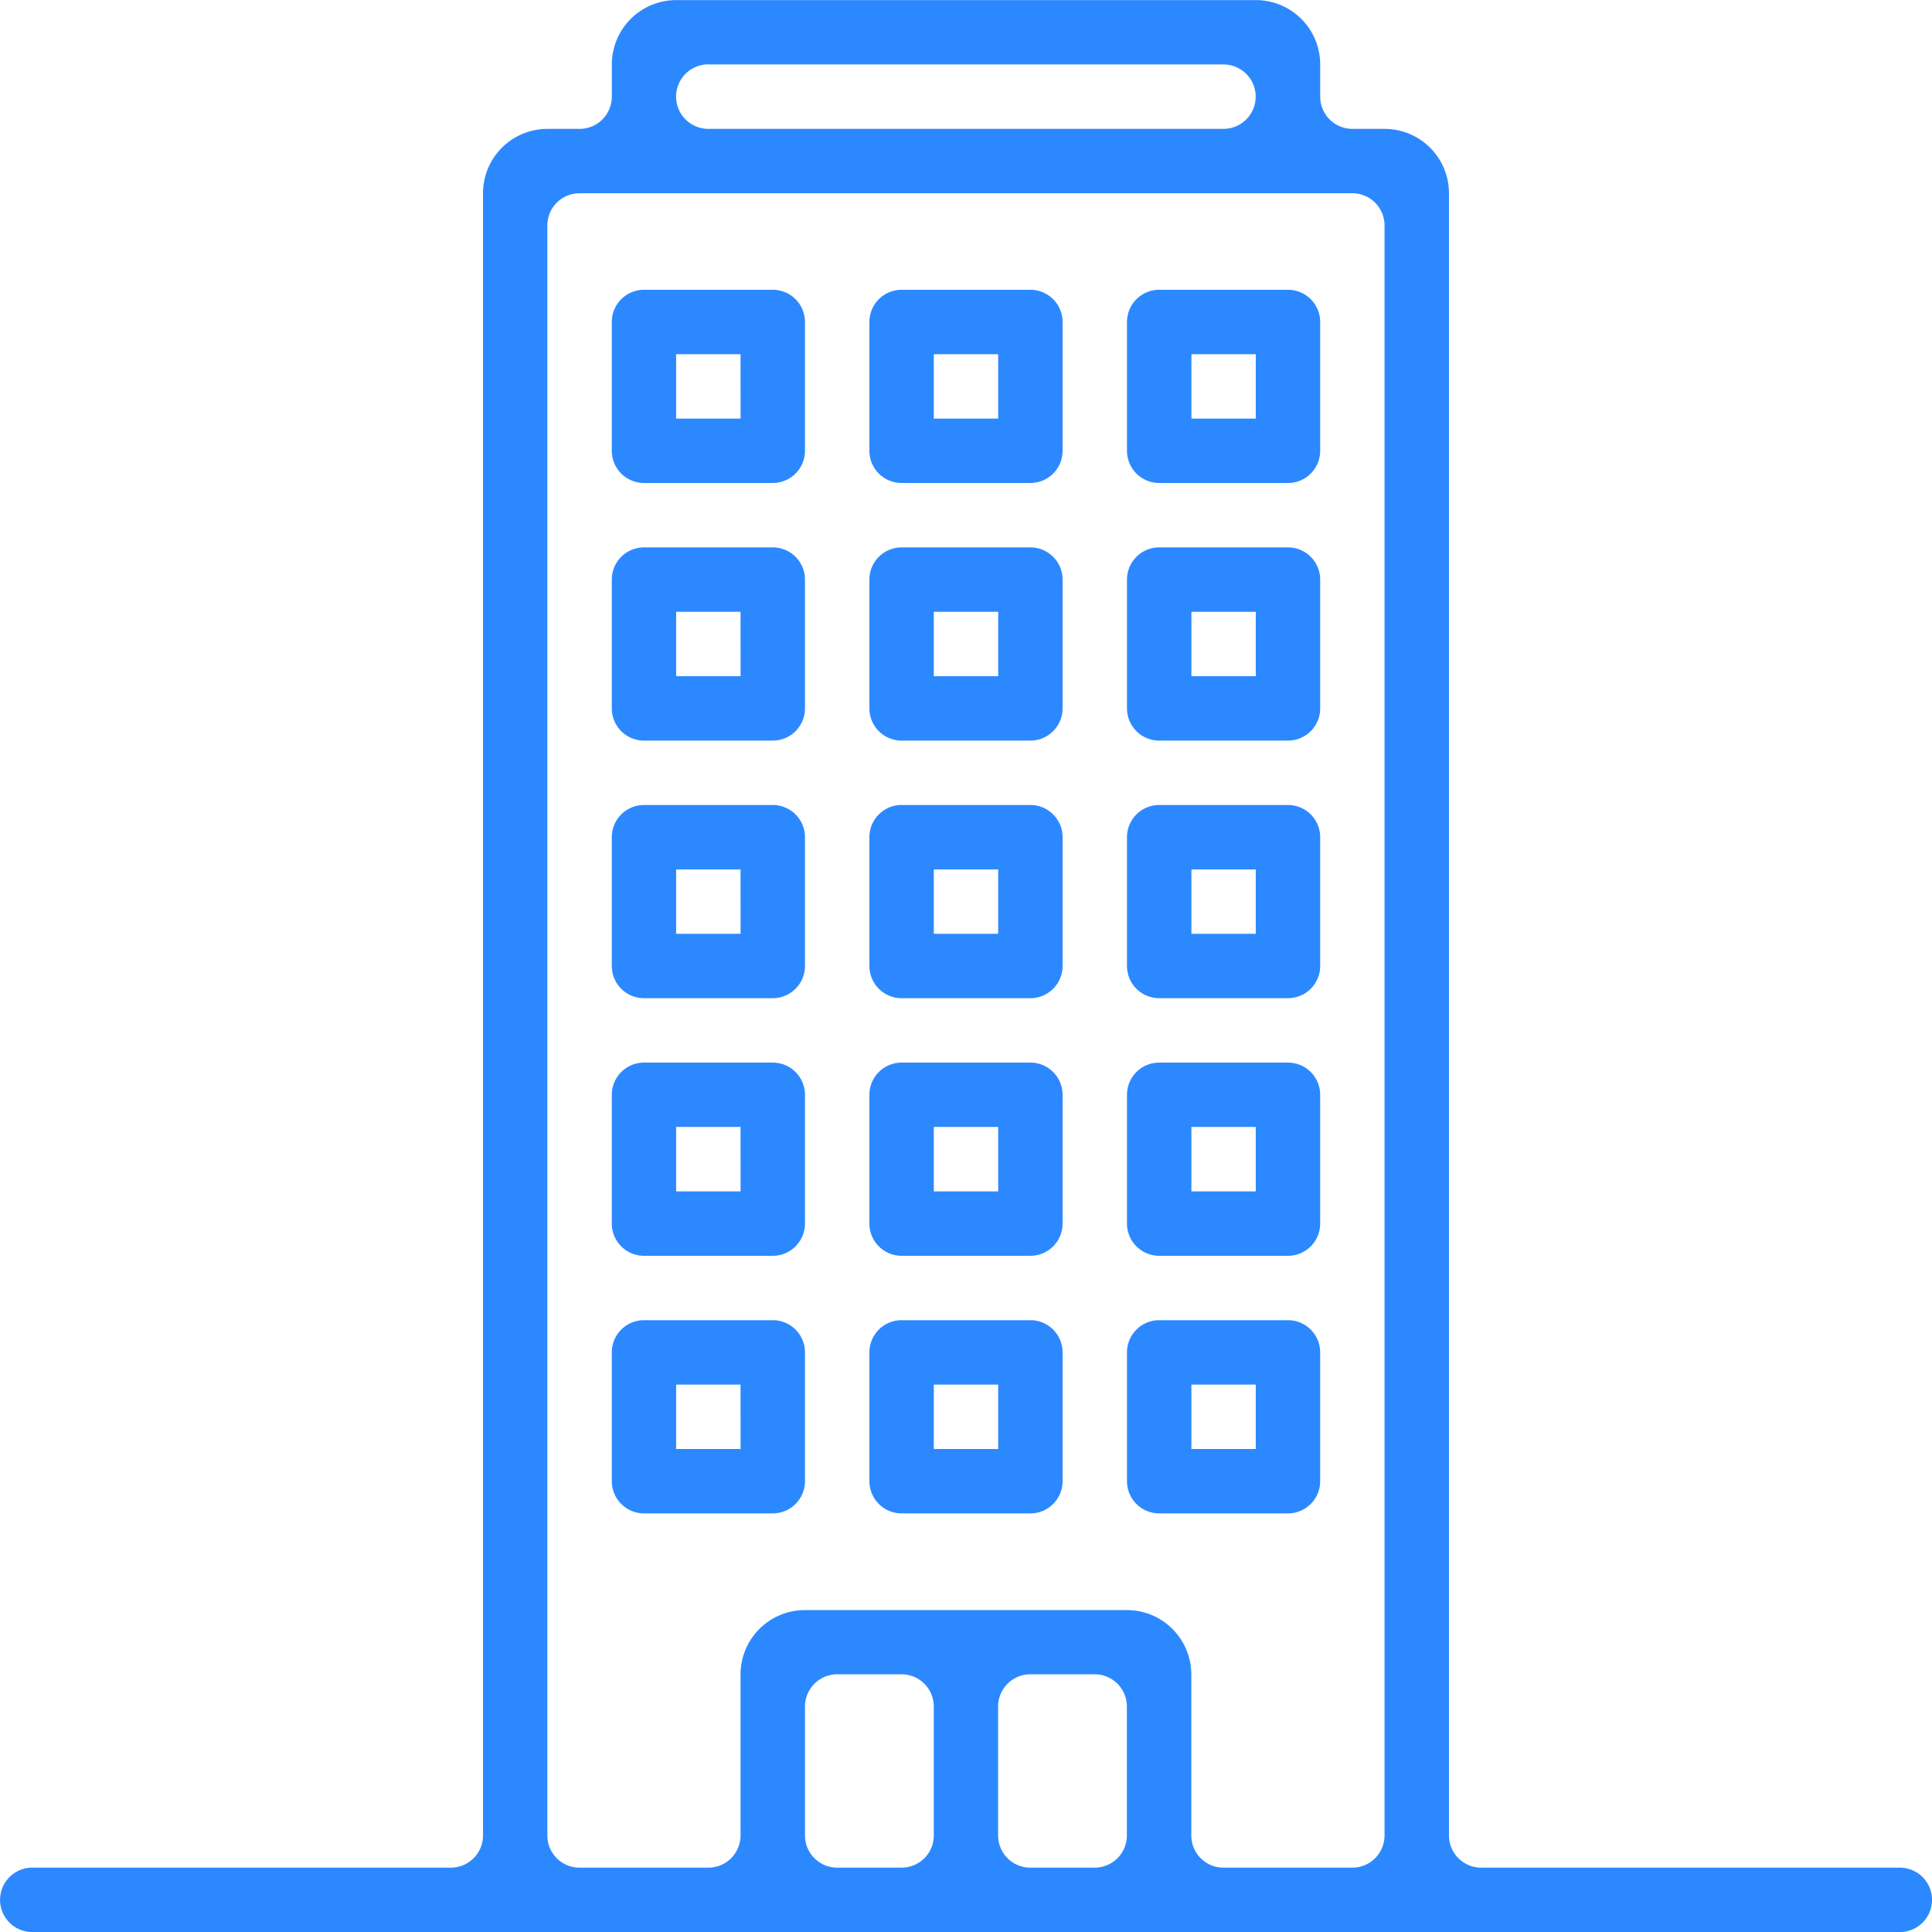 <svg xmlns="http://www.w3.org/2000/svg" width="98.312" height="98.312" viewBox="0 0 98.312 98.312">
  <g id="Group_148" data-name="Group 148" transform="translate(0)">
    <path id="Path_656" data-name="Path 656" d="M-550.382,1025.106h-6.554a1.639,1.639,0,0,0-1.638,1.639v6.554a1.638,1.638,0,0,0,1.638,1.638h6.554a1.638,1.638,0,0,0,1.638-1.638v-6.554A1.639,1.639,0,0,0-550.382,1025.106Zm-1.638,6.555H-555.3v-3.277h3.277Z" transform="translate(589.706 -1010.36)" fill="#2c88ff"/>
    <path id="Path_657" data-name="Path 657" d="M-537.276,1025.106h-6.554a1.639,1.639,0,0,0-1.638,1.639v6.554a1.638,1.638,0,0,0,1.638,1.638h6.554a1.639,1.639,0,0,0,1.639-1.638v-6.554A1.639,1.639,0,0,0-537.276,1025.106Zm-1.638,6.555h-3.276v-3.277h3.276Z" transform="translate(589.708 -1010.36)" fill="#2c88ff"/>
    <path id="Path_658" data-name="Path 658" d="M-530.723,1025.106a1.639,1.639,0,0,0-1.639,1.639v6.554a1.639,1.639,0,0,0,1.639,1.638h6.554a1.638,1.638,0,0,0,1.638-1.638v-6.554a1.639,1.639,0,0,0-1.638-1.639Zm4.915,6.555h-3.276v-3.277h3.276Z" transform="translate(589.71 -1010.36)" fill="#2c88ff"/>
    <path id="Path_659" data-name="Path 659" d="M-550.382,1038.213h-6.554a1.638,1.638,0,0,0-1.638,1.638v6.554a1.639,1.639,0,0,0,1.638,1.639h6.554a1.639,1.639,0,0,0,1.638-1.639v-6.554A1.638,1.638,0,0,0-550.382,1038.213Zm-1.638,6.554H-555.3v-3.277h3.277Z" transform="translate(589.706 -1010.358)" fill="#2c88ff"/>
    <path id="Path_660" data-name="Path 660" d="M-537.276,1038.213h-6.554a1.638,1.638,0,0,0-1.638,1.638v6.554a1.639,1.639,0,0,0,1.638,1.639h6.554a1.639,1.639,0,0,0,1.639-1.639v-6.554A1.638,1.638,0,0,0-537.276,1038.213Zm-1.638,6.554h-3.276v-3.277h3.276Z" transform="translate(589.708 -1010.358)" fill="#2c88ff"/>
    <path id="Path_661" data-name="Path 661" d="M-524.169,1038.213h-6.554a1.638,1.638,0,0,0-1.639,1.638v6.554a1.639,1.639,0,0,0,1.639,1.639h6.554a1.639,1.639,0,0,0,1.638-1.639v-6.554A1.638,1.638,0,0,0-524.169,1038.213Zm-1.639,6.554h-3.276v-3.277h3.276Z" transform="translate(589.71 -1010.358)" fill="#2c88ff"/>
    <path id="Path_662" data-name="Path 662" d="M-550.382,1051.319h-6.554a1.638,1.638,0,0,0-1.638,1.638v6.555a1.639,1.639,0,0,0,1.638,1.638h6.554a1.639,1.639,0,0,0,1.638-1.638v-6.555A1.638,1.638,0,0,0-550.382,1051.319Zm-1.638,6.554H-555.3V1054.6h3.277Z" transform="translate(589.706 -1010.356)" fill="#2c88ff"/>
    <path id="Path_663" data-name="Path 663" d="M-537.276,1051.319h-6.554a1.638,1.638,0,0,0-1.638,1.638v6.555a1.639,1.639,0,0,0,1.638,1.638h6.554a1.639,1.639,0,0,0,1.639-1.638v-6.555A1.639,1.639,0,0,0-537.276,1051.319Zm-1.638,6.554h-3.276V1054.6h3.276Z" transform="translate(589.708 -1010.356)" fill="#2c88ff"/>
    <path id="Path_664" data-name="Path 664" d="M-524.169,1051.319h-6.554a1.639,1.639,0,0,0-1.639,1.638v6.555a1.639,1.639,0,0,0,1.639,1.638h6.554a1.639,1.639,0,0,0,1.638-1.638v-6.555A1.638,1.638,0,0,0-524.169,1051.319Zm-1.639,6.554h-3.276V1054.6h3.276Z" transform="translate(589.71 -1010.356)" fill="#2c88ff"/>
    <path id="Path_665" data-name="Path 665" d="M-550.382,1064.426h-6.554a1.638,1.638,0,0,0-1.638,1.638v6.554a1.638,1.638,0,0,0,1.638,1.638h6.554a1.638,1.638,0,0,0,1.638-1.638v-6.554A1.638,1.638,0,0,0-550.382,1064.426Zm-1.638,6.554H-555.3V1067.7h3.277Z" transform="translate(589.706 -1010.354)" fill="#2c88ff"/>
    <path id="Path_666" data-name="Path 666" d="M-537.276,1064.426h-6.554a1.638,1.638,0,0,0-1.638,1.638v6.554a1.638,1.638,0,0,0,1.638,1.638h6.554a1.639,1.639,0,0,0,1.639-1.638v-6.554A1.638,1.638,0,0,0-537.276,1064.426Zm-1.638,6.554h-3.276V1067.7h3.276Z" transform="translate(589.708 -1010.354)" fill="#2c88ff"/>
    <path id="Path_667" data-name="Path 667" d="M-524.169,1064.426h-6.554a1.639,1.639,0,0,0-1.639,1.638v6.554a1.639,1.639,0,0,0,1.639,1.638h6.554a1.638,1.638,0,0,0,1.638-1.638v-6.554A1.638,1.638,0,0,0-524.169,1064.426Zm-1.639,6.554h-3.276V1067.7h3.276Z" transform="translate(589.71 -1010.354)" fill="#2c88ff"/>
    <path id="Path_668" data-name="Path 668" d="M-550.382,1077.532h-6.554a1.638,1.638,0,0,0-1.638,1.638v6.554a1.639,1.639,0,0,0,1.638,1.639h6.554a1.639,1.639,0,0,0,1.638-1.639v-6.554A1.638,1.638,0,0,0-550.382,1077.532Zm-1.638,6.554H-555.3v-3.276h3.277Z" transform="translate(589.706 -1010.353)" fill="#2c88ff"/>
    <path id="Path_669" data-name="Path 669" d="M-537.276,1077.532h-6.554a1.638,1.638,0,0,0-1.638,1.638v6.554a1.639,1.639,0,0,0,1.638,1.639h6.554a1.639,1.639,0,0,0,1.639-1.639v-6.554A1.639,1.639,0,0,0-537.276,1077.532Zm-1.638,6.554h-3.276v-3.276h3.276Z" transform="translate(589.708 -1010.353)" fill="#2c88ff"/>
    <path id="Path_670" data-name="Path 670" d="M-524.169,1077.532h-6.554a1.639,1.639,0,0,0-1.639,1.638v6.554a1.639,1.639,0,0,0,1.639,1.639h6.554a1.639,1.639,0,0,0,1.638-1.639v-6.554A1.638,1.638,0,0,0-524.169,1077.532Zm-1.639,6.554h-3.276v-3.276h3.276Z" transform="translate(589.71 -1010.353)" fill="#2c88ff"/>
    <path id="Path_671" data-name="Path 671" d="M-502.86,1105.4h-11.47a1.639,1.639,0,0,1-1.639-1.638v-83.566a3.277,3.277,0,0,0-3.276-3.276h-1.639a1.639,1.639,0,0,1-1.638-1.638v-1.639a3.277,3.277,0,0,0-3.278-3.276h-29.493a3.277,3.277,0,0,0-3.276,3.276v1.639a1.639,1.639,0,0,1-1.639,1.638h-1.638a3.277,3.277,0,0,0-3.277,3.276v83.566a1.638,1.638,0,0,1-1.638,1.638h-21.3a1.637,1.637,0,0,0-1.638,1.638h0a1.638,1.638,0,0,0,1.638,1.639h95.034a1.639,1.639,0,0,0,1.639-1.639h0a1.638,1.638,0,0,0-1.639-1.638h-9.83Zm-50.8-91.758h26.217a1.639,1.639,0,0,1,1.638,1.639h0a1.638,1.638,0,0,1-1.638,1.638h-26.217a1.639,1.639,0,0,1-1.638-1.638h0A1.639,1.639,0,0,1-553.655,1013.638Zm9.831,91.758H-547.1a1.639,1.639,0,0,1-1.639-1.638V1097.2a1.64,1.64,0,0,1,1.639-1.639h3.276a1.64,1.64,0,0,1,1.639,1.639v6.555A1.639,1.639,0,0,1-543.824,1105.4Zm9.832,0h-3.277a1.639,1.639,0,0,1-1.638-1.638V1097.2a1.639,1.639,0,0,1,1.638-1.639h3.277a1.639,1.639,0,0,1,1.638,1.639v6.555A1.639,1.639,0,0,1-533.992,1105.4Zm13.108,0h-6.554a1.638,1.638,0,0,1-1.638-1.638v-8.193a3.277,3.277,0,0,0-3.277-3.276h-16.385a3.277,3.277,0,0,0-3.276,3.276v8.193a1.639,1.639,0,0,1-1.639,1.638h-6.554a1.638,1.638,0,0,1-1.638-1.638v-81.926a1.638,1.638,0,0,1,1.638-1.64h39.325a1.639,1.639,0,0,1,1.639,1.64v81.926A1.639,1.639,0,0,1-520.884,1105.4Z" transform="translate(589.702 -1010.362)" fill="#2c88ff"/>
  </g>
</svg>
